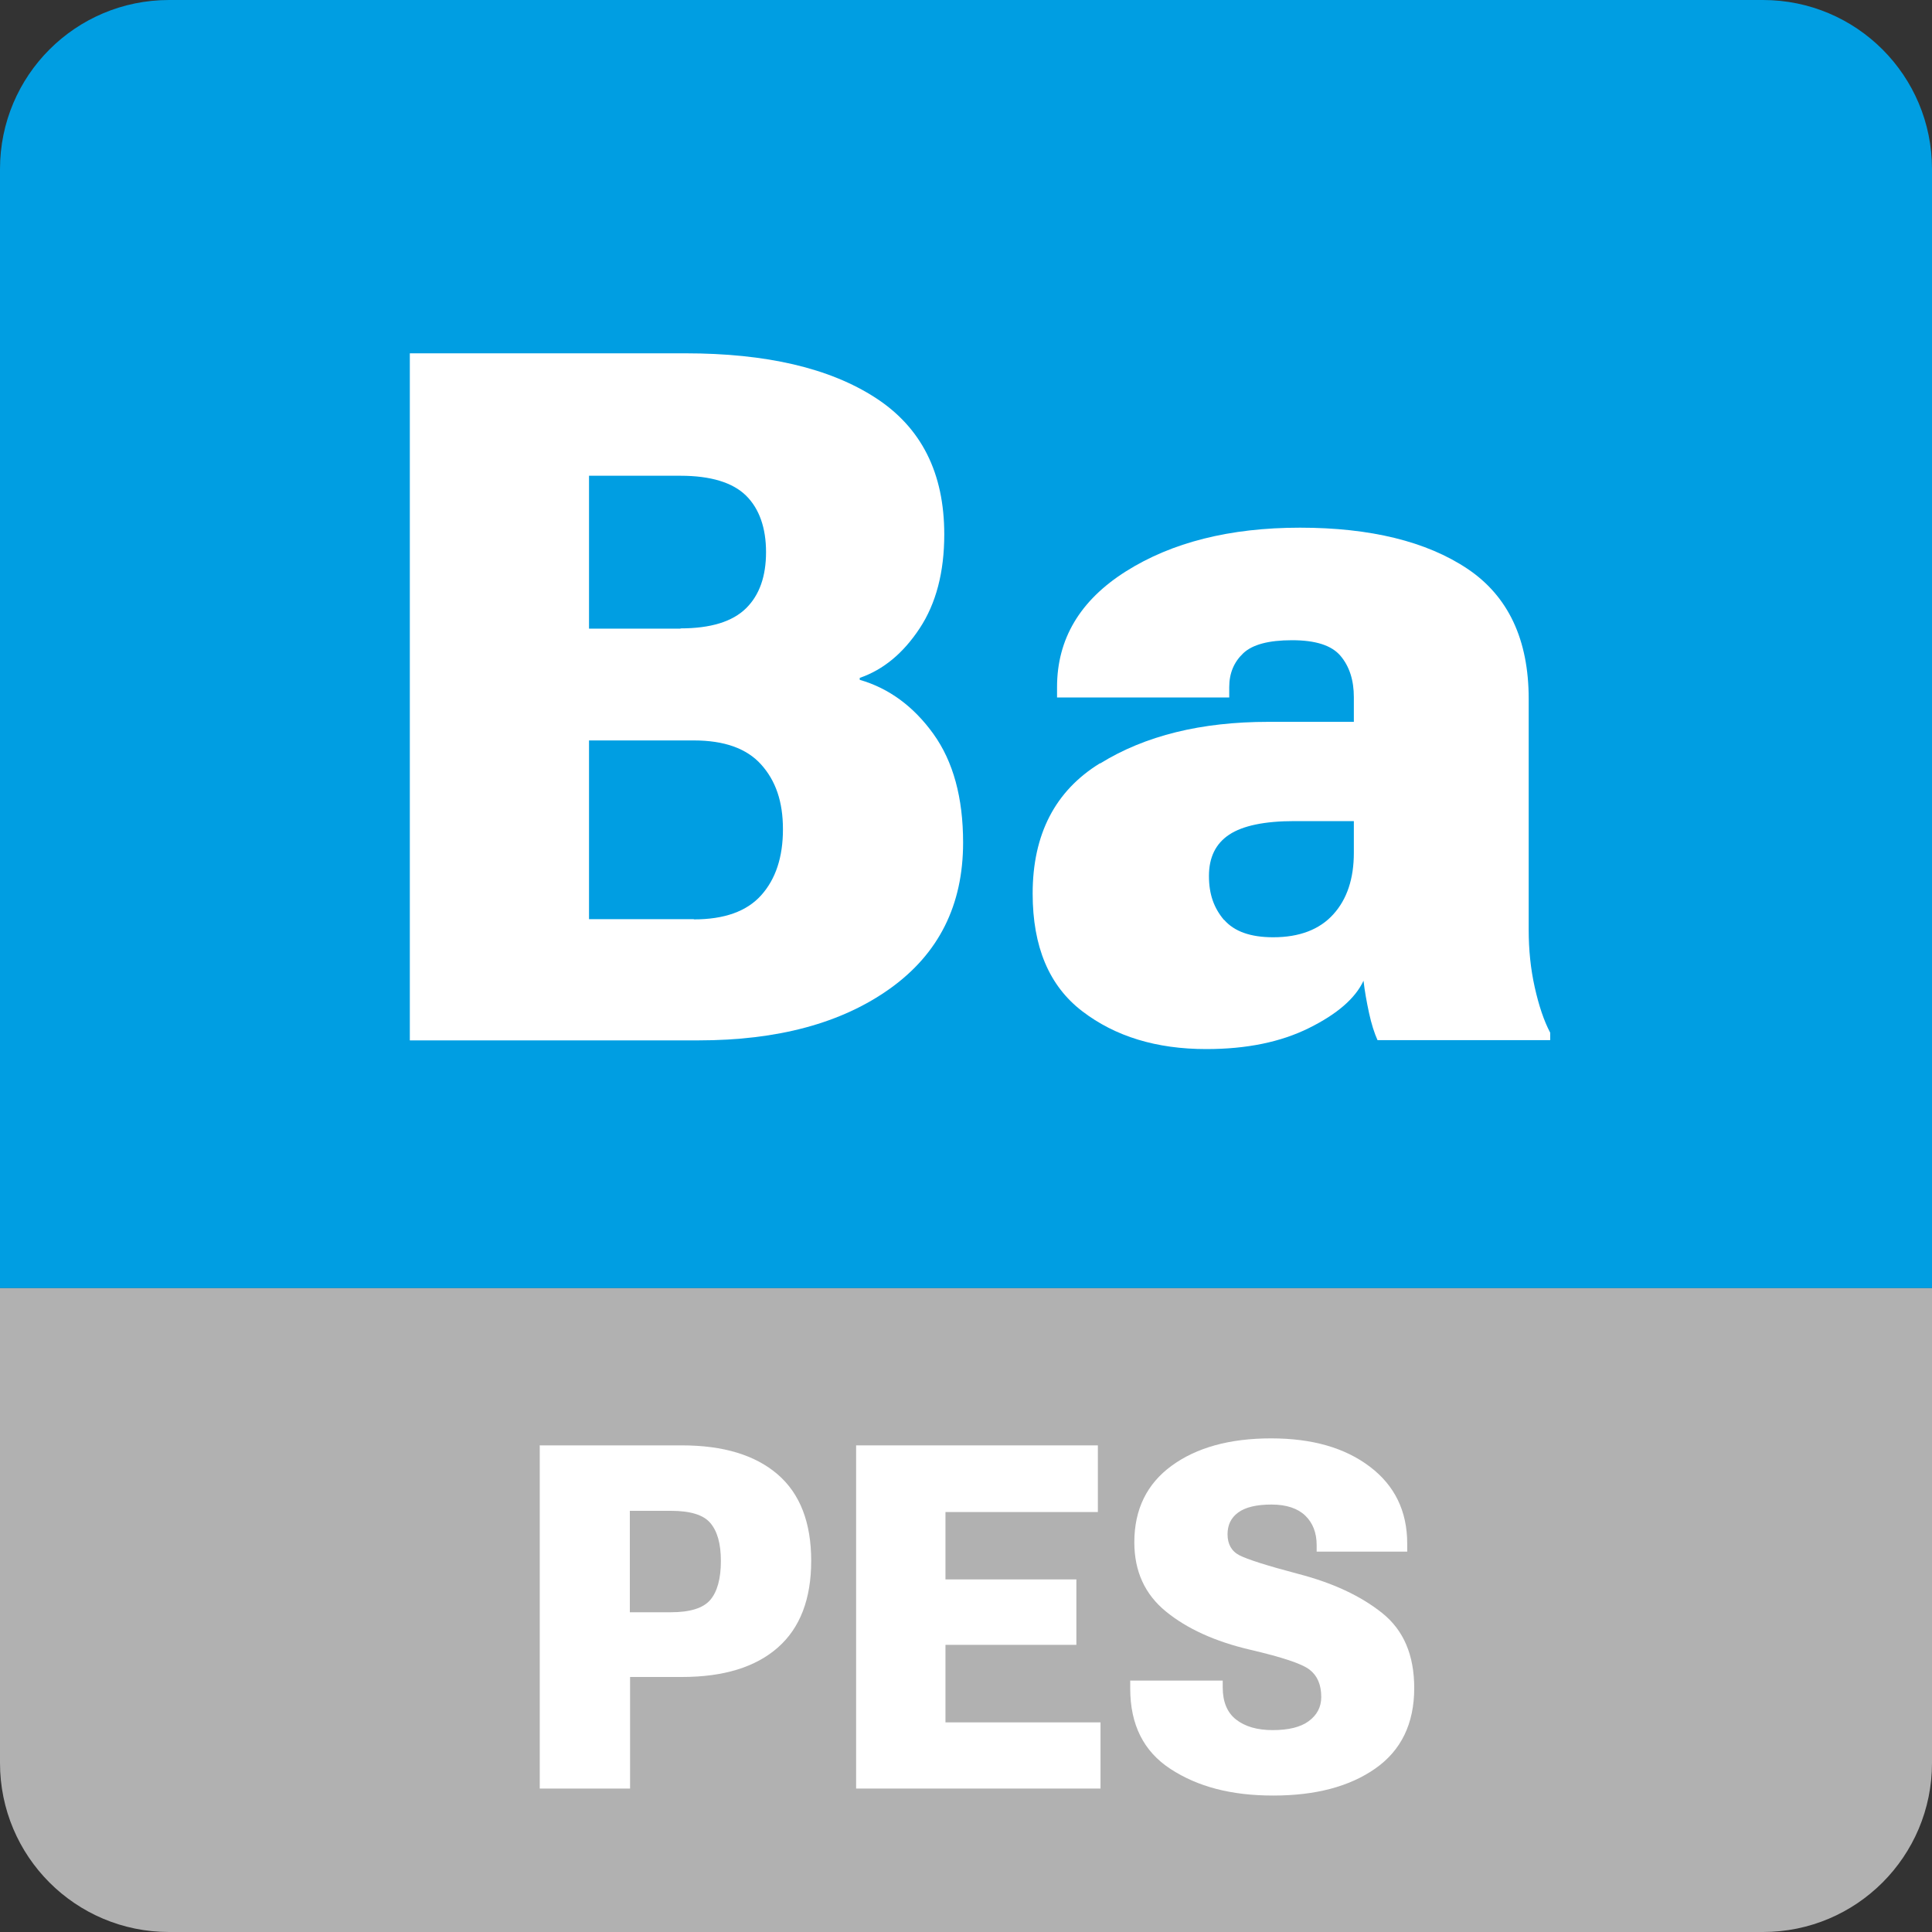 <?xml version="1.0" encoding="UTF-8"?>
<svg id="křivky" xmlns="http://www.w3.org/2000/svg" viewBox="0 0 80 80">
  <rect x="0" y="0" width="80" height="80" fill="#333333" stroke="none"/>
  <defs>
    <style>
      .cls-1 {
        fill: #009ee2;
      }

      .cls-1, .cls-2, .cls-3 {
        stroke-width: 0px;
      }

      .cls-2 {
        fill: #fff;
      }

      .cls-3 {
        fill: #b1b1b1;
      }
    </style>
  </defs>
  <path class="cls-1" d="m73,0H7C3.13,0,0,3.13,0,7v46.34h80V7C80,3.13,76.87,0,73,0Z"/>
  <path class="cls-3" d="m7,80h66c3.87,0,7-3.13,7-7v-19.66H0v19.66C0,76.87,3.13,80,7,80Z"/>
  <g>
    <path class="cls-2" d="m16.97,14.63h11.41c3.35,0,5.97.61,7.87,1.84s2.85,3.11,2.85,5.66c0,1.56-.34,2.86-1.02,3.89s-1.5,1.71-2.48,2.05v.08c1.21.35,2.23,1.1,3.05,2.24s1.23,2.64,1.23,4.5c0,2.59-1.01,4.6-3.02,6.04s-4.66,2.15-7.94,2.15h-11.95V14.63Zm11.21,11.39c1.25,0,2.15-.28,2.71-.83s.83-1.33.83-2.33-.28-1.8-.83-2.34-1.46-.82-2.71-.82h-3.79v6.33h3.79Zm.55,12.05c1.26,0,2.19-.33,2.79-1s.9-1.58.9-2.73-.3-2.01-.9-2.68-1.53-1-2.79-1h-4.34v7.4h4.34Z"/>
    <path class="cls-2" d="m45.56,31.61c1.86-1.15,4.18-1.72,6.96-1.72h3.54v-1.02c0-.7-.18-1.27-.55-1.71s-1.04-.65-2.01-.65-1.64.18-2.02.54-.58.82-.58,1.4v.43h-7.13v-.43c0-1.99.95-3.59,2.85-4.79s4.3-1.81,7.21-1.81,5.24.57,6.93,1.7,2.54,2.93,2.54,5.39v9.57c0,.82.08,1.61.25,2.37s.38,1.39.64,1.88v.31h-7.15c-.13-.29-.25-.66-.35-1.12s-.18-.91-.23-1.34c-.34.73-1.09,1.38-2.26,1.96s-2.58.87-4.25.87c-2.06,0-3.77-.52-5.14-1.57s-2.05-2.67-2.05-4.87c0-2.45.93-4.25,2.78-5.39Zm5.13,6.48c.42.48,1.09.72,2.03.72,1.09,0,1.92-.32,2.49-.95s.85-1.48.85-2.55v-1.31h-2.46c-1.24,0-2.14.19-2.7.56s-.84.94-.84,1.71.21,1.33.62,1.82Z"/>
    <path class="cls-2" d="m22.34,59.85h5.9c1.71,0,3.03.4,3.96,1.2s1.39,2,1.39,3.58-.46,2.78-1.38,3.59-2.24,1.22-3.97,1.22h-2.15v4.62h-3.74v-14.22Zm5.44,6.91c.79,0,1.34-.17,1.63-.51s.44-.88.44-1.61-.15-1.24-.44-1.58-.84-.5-1.63-.5h-1.7v4.2h1.7Z"/>
    <path class="cls-2" d="m35.45,59.85h10.01v2.76h-6.31v2.79h5.42v2.71h-5.42v3.21h6.42v2.74h-10.12v-14.22Z"/>
    <path class="cls-2" d="m46.79,69.59h3.84v.28c0,.59.18,1.04.55,1.33s.87.44,1.52.44,1.15-.12,1.49-.37.52-.58.52-1c0-.51-.16-.88-.48-1.13s-1.14-.52-2.47-.83c-1.45-.34-2.61-.87-3.48-1.58s-1.31-1.66-1.31-2.87c0-1.36.52-2.42,1.55-3.17s2.4-1.13,4.11-1.13,3.06.39,4.09,1.17,1.55,1.84,1.55,3.19v.33h-3.75v-.27c0-.51-.16-.92-.47-1.22s-.78-.46-1.4-.46-1.08.11-1.38.33-.44.52-.44.9c0,.4.16.7.49.87s1.14.43,2.43.77c1.43.37,2.59.91,3.48,1.62s1.33,1.74,1.33,3.11c0,1.47-.54,2.58-1.61,3.33s-2.48,1.12-4.23,1.12-3.13-.37-4.25-1.1-1.67-1.84-1.67-3.33v-.34Z"/>
  </g>
</svg>